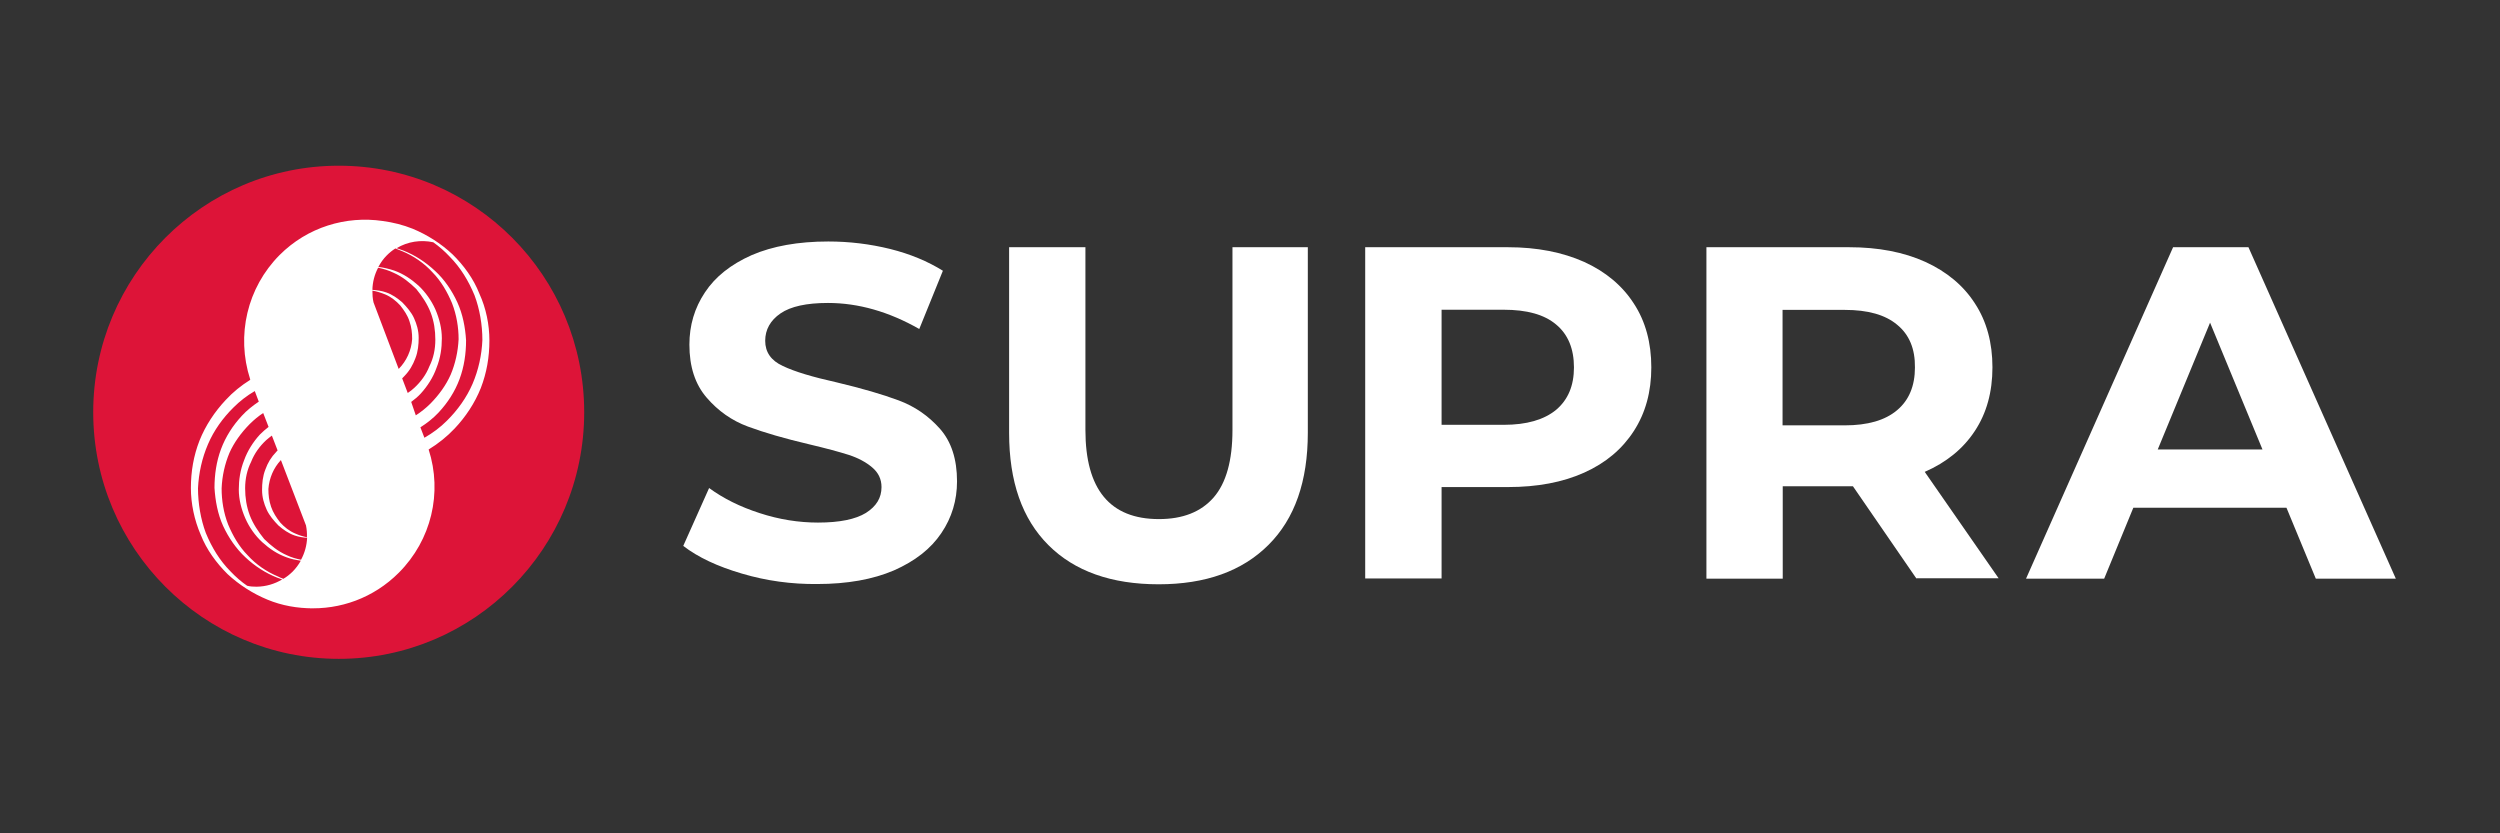<svg xmlns="http://www.w3.org/2000/svg" xmlns:xlink="http://www.w3.org/1999/xlink" width="150" viewBox="0 0 112.5 37.5" height="50" preserveAspectRatio="xMidYMid meet"><rect x="0" y="0" width="112.5" height="37.5" fill="#333333" stroke="none"/><defs><clipPath id="27241ad457"><path d="M 4.195 7.449 L 27 7.449 L 27 29.656 L 4.195 29.656 Z M 4.195 7.449 " clip-rule="nonzero"></path></clipPath><clipPath id="505e6f2b22"><path d="M 91 11 L 107.812 11 L 107.812 27 L 91 27 Z M 91 11 " clip-rule="nonzero"></path></clipPath></defs><g clip-path="url(#27241ad457)"><path fill="#dd1438" d="M 26.289 18.551 C 26.289 24.676 21.344 29.648 15.246 29.648 C 9.152 29.648 4.195 24.676 4.195 18.551 C 4.195 12.426 9.141 7.457 15.246 7.457 C 21.352 7.457 26.289 12.426 26.289 18.551 " fill-opacity="1" fill-rule="nonzero"></path></g><path fill="#ffffff" d="M 21.574 13.219 C 21.309 12.539 20.867 11.941 20.367 11.449 C 19.84 10.953 19.219 10.562 18.57 10.293 C 18.141 10.121 17.691 10.008 17.223 9.945 C 15.574 9.703 13.84 10.215 12.578 11.48 C 11.129 12.941 10.617 15.082 11.258 17.07 L 11.258 17.094 C 10.852 17.348 10.48 17.648 10.16 17.996 C 9.66 18.527 9.246 19.152 8.977 19.828 C 8.711 20.512 8.59 21.215 8.59 21.961 C 8.59 22.664 8.746 23.402 9.031 24.062 C 9.297 24.738 9.738 25.336 10.238 25.832 C 10.766 26.324 11.387 26.715 12.035 26.984 C 12.684 27.254 13.383 27.375 14.098 27.375 C 13.996 27.375 13.898 27.375 13.805 27.367 C 15.297 27.445 16.809 26.914 17.949 25.77 C 19.41 24.305 19.918 22.18 19.289 20.227 C 19.719 19.965 20.117 19.645 20.453 19.289 C 20.953 18.762 21.367 18.137 21.637 17.461 C 21.902 16.773 22.023 16.07 22.023 15.324 C 22.023 14.605 21.871 13.867 21.574 13.219 M 16.809 13.609 C 16.766 13.434 16.758 13.25 16.758 13.078 C 16.957 13.113 17.145 13.172 17.336 13.25 C 17.605 13.363 17.828 13.547 18.012 13.746 C 18.184 13.965 18.34 14.188 18.426 14.457 C 18.52 14.727 18.547 14.988 18.547 15.258 C 18.512 15.77 18.293 16.246 17.941 16.602 Z M 18.098 17.027 C 18.129 16.992 18.164 16.957 18.199 16.922 C 18.434 16.68 18.578 16.426 18.691 16.125 C 18.812 15.82 18.84 15.5 18.84 15.203 C 18.84 14.875 18.754 14.59 18.633 14.32 C 18.512 14.051 18.305 13.816 18.105 13.609 C 17.898 13.426 17.637 13.242 17.371 13.156 C 17.18 13.086 16.973 13.062 16.758 13.043 C 16.766 12.695 16.852 12.359 17.016 12.047 C 17.258 12.098 17.492 12.168 17.707 12.273 C 18.121 12.453 18.441 12.723 18.734 13.008 C 19.004 13.34 19.234 13.688 19.383 14.074 C 19.531 14.465 19.59 14.867 19.59 15.289 C 19.59 15.715 19.504 16.125 19.324 16.48 C 19.176 16.859 18.934 17.184 18.648 17.449 C 18.555 17.539 18.449 17.617 18.348 17.684 Z M 18.504 18.086 C 18.656 17.973 18.805 17.852 18.934 17.711 C 19.234 17.383 19.496 16.973 19.641 16.559 C 19.824 16.105 19.883 15.664 19.883 15.223 C 19.883 14.777 19.77 14.336 19.59 13.918 C 19.418 13.531 19.148 13.148 18.832 12.852 C 18.504 12.559 18.156 12.324 17.742 12.176 C 17.508 12.098 17.266 12.039 17.027 12.012 C 17.129 11.82 17.25 11.648 17.406 11.492 C 17.527 11.371 17.656 11.266 17.793 11.18 C 17.906 11.223 18.012 11.266 18.113 11.309 C 18.605 11.516 19.082 11.836 19.461 12.254 C 19.848 12.645 20.133 13.148 20.34 13.641 C 20.547 14.172 20.637 14.734 20.637 15.266 C 20.609 15.828 20.488 16.367 20.281 16.859 C 20.074 17.328 19.754 17.773 19.367 18.164 C 19.168 18.363 18.941 18.543 18.711 18.691 Z M 12.75 26.047 C 12.664 26.012 12.578 25.98 12.492 25.934 C 12 25.727 11.523 25.406 11.145 24.988 C 10.758 24.598 10.473 24.098 10.266 23.602 C 10.059 23.074 9.973 22.508 9.973 21.98 C 9.996 21.414 10.117 20.879 10.324 20.383 C 10.531 19.914 10.852 19.473 11.238 19.082 C 11.43 18.891 11.629 18.727 11.844 18.586 L 12.086 19.211 C 11.949 19.316 11.82 19.43 11.699 19.551 C 11.395 19.879 11.137 20.289 10.988 20.703 C 10.809 21.148 10.746 21.598 10.746 22.031 C 10.746 22.465 10.859 22.918 11.043 23.332 C 11.215 23.723 11.48 24.105 11.801 24.398 C 12.129 24.695 12.477 24.93 12.891 25.078 C 13.098 25.156 13.312 25.199 13.535 25.234 C 13.434 25.414 13.312 25.578 13.164 25.727 C 13.027 25.859 12.898 25.961 12.75 26.047 M 12.914 24.988 C 12.5 24.809 12.18 24.539 11.887 24.254 C 11.621 23.922 11.387 23.574 11.238 23.184 C 11.094 22.797 11.031 22.395 11.031 21.973 C 11.031 21.547 11.121 21.137 11.301 20.781 C 11.449 20.402 11.688 20.078 11.973 19.812 C 12.051 19.742 12.137 19.672 12.234 19.602 L 12.492 20.27 C 12.477 20.289 12.449 20.305 12.434 20.332 C 12.199 20.574 12.051 20.824 11.941 21.129 C 11.82 21.434 11.793 21.754 11.793 22.051 C 11.793 22.379 11.879 22.664 12 22.934 C 12.121 23.203 12.328 23.438 12.527 23.645 C 12.734 23.828 12.992 24.008 13.262 24.098 C 13.434 24.156 13.625 24.191 13.82 24.199 C 13.805 24.547 13.711 24.887 13.547 25.188 C 13.328 25.145 13.121 25.086 12.914 24.988 M 13.77 23.645 C 13.805 23.82 13.82 24 13.812 24.176 C 13.633 24.141 13.461 24.086 13.285 24.008 C 13.02 23.898 12.793 23.715 12.613 23.516 C 12.441 23.297 12.285 23.062 12.199 22.805 C 12.105 22.535 12.078 22.273 12.078 22.004 C 12.113 21.52 12.312 21.051 12.641 20.703 Z M 10.387 25.727 C 9.883 25.223 9.531 24.633 9.262 23.984 C 9.031 23.367 8.91 22.648 8.91 21.973 C 8.941 21.293 9.09 20.617 9.359 19.992 C 9.625 19.367 10.031 18.805 10.508 18.336 C 10.793 18.051 11.109 17.805 11.465 17.598 L 11.645 18.074 C 11.371 18.258 11.109 18.465 10.887 18.707 C 10.473 19.152 10.152 19.656 9.945 20.211 C 9.738 20.766 9.652 21.363 9.652 21.953 C 9.688 22.535 9.797 23.133 10.039 23.664 C 10.281 24.191 10.629 24.695 11.043 25.078 C 11.457 25.469 11.949 25.789 12.477 25.996 C 12.551 26.023 12.629 26.047 12.699 26.074 C 12.355 26.281 11.965 26.395 11.551 26.402 C 11.402 26.402 11.258 26.395 11.121 26.359 C 10.859 26.18 10.609 25.961 10.387 25.727 M 21.266 17.27 C 20.996 17.895 20.59 18.457 20.117 18.926 C 19.816 19.23 19.469 19.488 19.098 19.699 L 18.918 19.23 C 19.219 19.039 19.496 18.82 19.738 18.562 C 20.152 18.117 20.473 17.617 20.68 17.059 C 20.887 16.504 20.973 15.906 20.973 15.316 C 20.938 14.734 20.824 14.137 20.582 13.609 C 20.34 13.078 19.996 12.574 19.582 12.195 C 19.168 11.805 18.676 11.48 18.148 11.273 C 18.055 11.238 17.949 11.203 17.848 11.168 C 18.348 10.867 18.941 10.781 19.496 10.902 C 19.762 11.09 20.012 11.309 20.23 11.543 C 20.73 12.047 21.082 12.637 21.352 13.285 C 21.586 13.902 21.707 14.621 21.707 15.301 C 21.68 15.969 21.531 16.652 21.266 17.27 " fill-opacity="1" fill-rule="nonzero"></path><path fill="#ffffff" d="M 33.387 25.812 C 32.293 25.492 31.41 25.078 30.746 24.566 L 31.91 21.961 C 32.551 22.43 33.301 22.805 34.184 23.09 C 35.055 23.375 35.938 23.516 36.809 23.516 C 37.785 23.516 38.5 23.367 38.965 23.082 C 39.434 22.785 39.668 22.406 39.668 21.918 C 39.668 21.562 39.527 21.27 39.25 21.035 C 38.977 20.801 38.621 20.609 38.191 20.469 C 37.758 20.332 37.18 20.176 36.438 20 C 35.305 19.734 34.383 19.465 33.656 19.195 C 32.93 18.926 32.316 18.492 31.801 17.895 C 31.281 17.293 31.023 16.504 31.023 15.508 C 31.023 14.641 31.254 13.859 31.723 13.156 C 32.188 12.453 32.887 11.898 33.828 11.48 C 34.77 11.074 35.918 10.867 37.273 10.867 C 38.223 10.867 39.148 10.98 40.055 11.203 C 40.961 11.43 41.746 11.758 42.43 12.184 L 41.367 14.805 C 39.996 14.023 38.621 13.633 37.258 13.633 C 36.297 13.633 35.582 13.789 35.125 14.102 C 34.668 14.414 34.434 14.832 34.434 15.336 C 34.434 15.848 34.699 16.227 35.227 16.469 C 35.754 16.723 36.566 16.965 37.652 17.207 C 38.785 17.477 39.711 17.746 40.434 18.016 C 41.16 18.285 41.773 18.707 42.293 19.289 C 42.809 19.871 43.066 20.66 43.066 21.66 C 43.066 22.508 42.836 23.289 42.359 23.992 C 41.887 24.695 41.176 25.25 40.227 25.668 C 39.277 26.074 38.129 26.281 36.773 26.281 C 35.617 26.293 34.484 26.137 33.387 25.812 " fill-opacity="1" fill-rule="nonzero"></path><path fill="#ffffff" d="M 47.18 24.531 C 45.996 23.352 45.41 21.668 45.41 19.48 L 45.41 11.125 L 48.844 11.125 L 48.844 19.352 C 48.844 22.023 49.949 23.359 52.152 23.359 C 53.223 23.359 54.043 23.039 54.613 22.387 C 55.176 21.738 55.461 20.73 55.461 19.352 L 55.461 11.125 L 58.852 11.125 L 58.852 19.473 C 58.852 21.66 58.266 23.34 57.082 24.52 C 55.898 25.703 54.25 26.293 52.137 26.293 C 50.012 26.293 48.352 25.703 47.18 24.531 " fill-opacity="1" fill-rule="nonzero"></path><path fill="#ffffff" d="M 71.285 11.785 C 72.254 12.227 73.004 12.852 73.523 13.66 C 74.051 14.465 74.309 15.43 74.309 16.531 C 74.309 17.625 74.051 18.578 73.523 19.395 C 72.996 20.211 72.254 20.836 71.285 21.27 C 70.32 21.703 69.18 21.918 67.859 21.918 L 64.871 21.918 L 64.871 26.031 L 61.434 26.031 L 61.434 11.125 L 67.859 11.125 C 69.172 11.125 70.312 11.352 71.285 11.785 M 70.027 18.441 C 70.562 17.988 70.828 17.355 70.828 16.531 C 70.828 15.699 70.562 15.047 70.027 14.605 C 69.492 14.152 68.707 13.938 67.668 13.938 L 64.871 13.938 L 64.871 19.117 L 67.668 19.117 C 68.695 19.117 69.48 18.891 70.027 18.441 " fill-opacity="1" fill-rule="nonzero"></path><path fill="#ffffff" d="M 86.242 26.039 L 83.383 21.883 L 80.223 21.883 L 80.223 26.039 L 76.789 26.039 L 76.789 11.125 L 83.211 11.125 C 84.523 11.125 85.664 11.344 86.641 11.785 C 87.605 12.227 88.359 12.852 88.875 13.66 C 89.402 14.465 89.66 15.43 89.66 16.531 C 89.66 17.641 89.395 18.598 88.867 19.395 C 88.34 20.199 87.582 20.809 86.613 21.234 L 89.938 26.023 L 86.242 26.023 Z M 85.371 14.613 C 84.836 14.164 84.051 13.945 83.012 13.945 L 80.215 13.945 L 80.215 19.141 L 83.012 19.141 C 84.039 19.141 84.828 18.918 85.371 18.457 C 85.906 18.008 86.172 17.363 86.172 16.539 C 86.184 15.699 85.914 15.055 85.371 14.613 " fill-opacity="1" fill-rule="nonzero"></path><g clip-path="url(#505e6f2b22)"><path fill="#ffffff" d="M 102.891 22.848 L 96 22.848 L 94.688 26.039 L 91.172 26.039 L 97.789 11.125 L 101.18 11.125 L 107.812 26.039 L 104.211 26.039 Z M 101.812 20.227 L 99.453 14.52 L 97.098 20.227 Z M 101.812 20.227 " fill-opacity="1" fill-rule="nonzero"></path></g></svg>